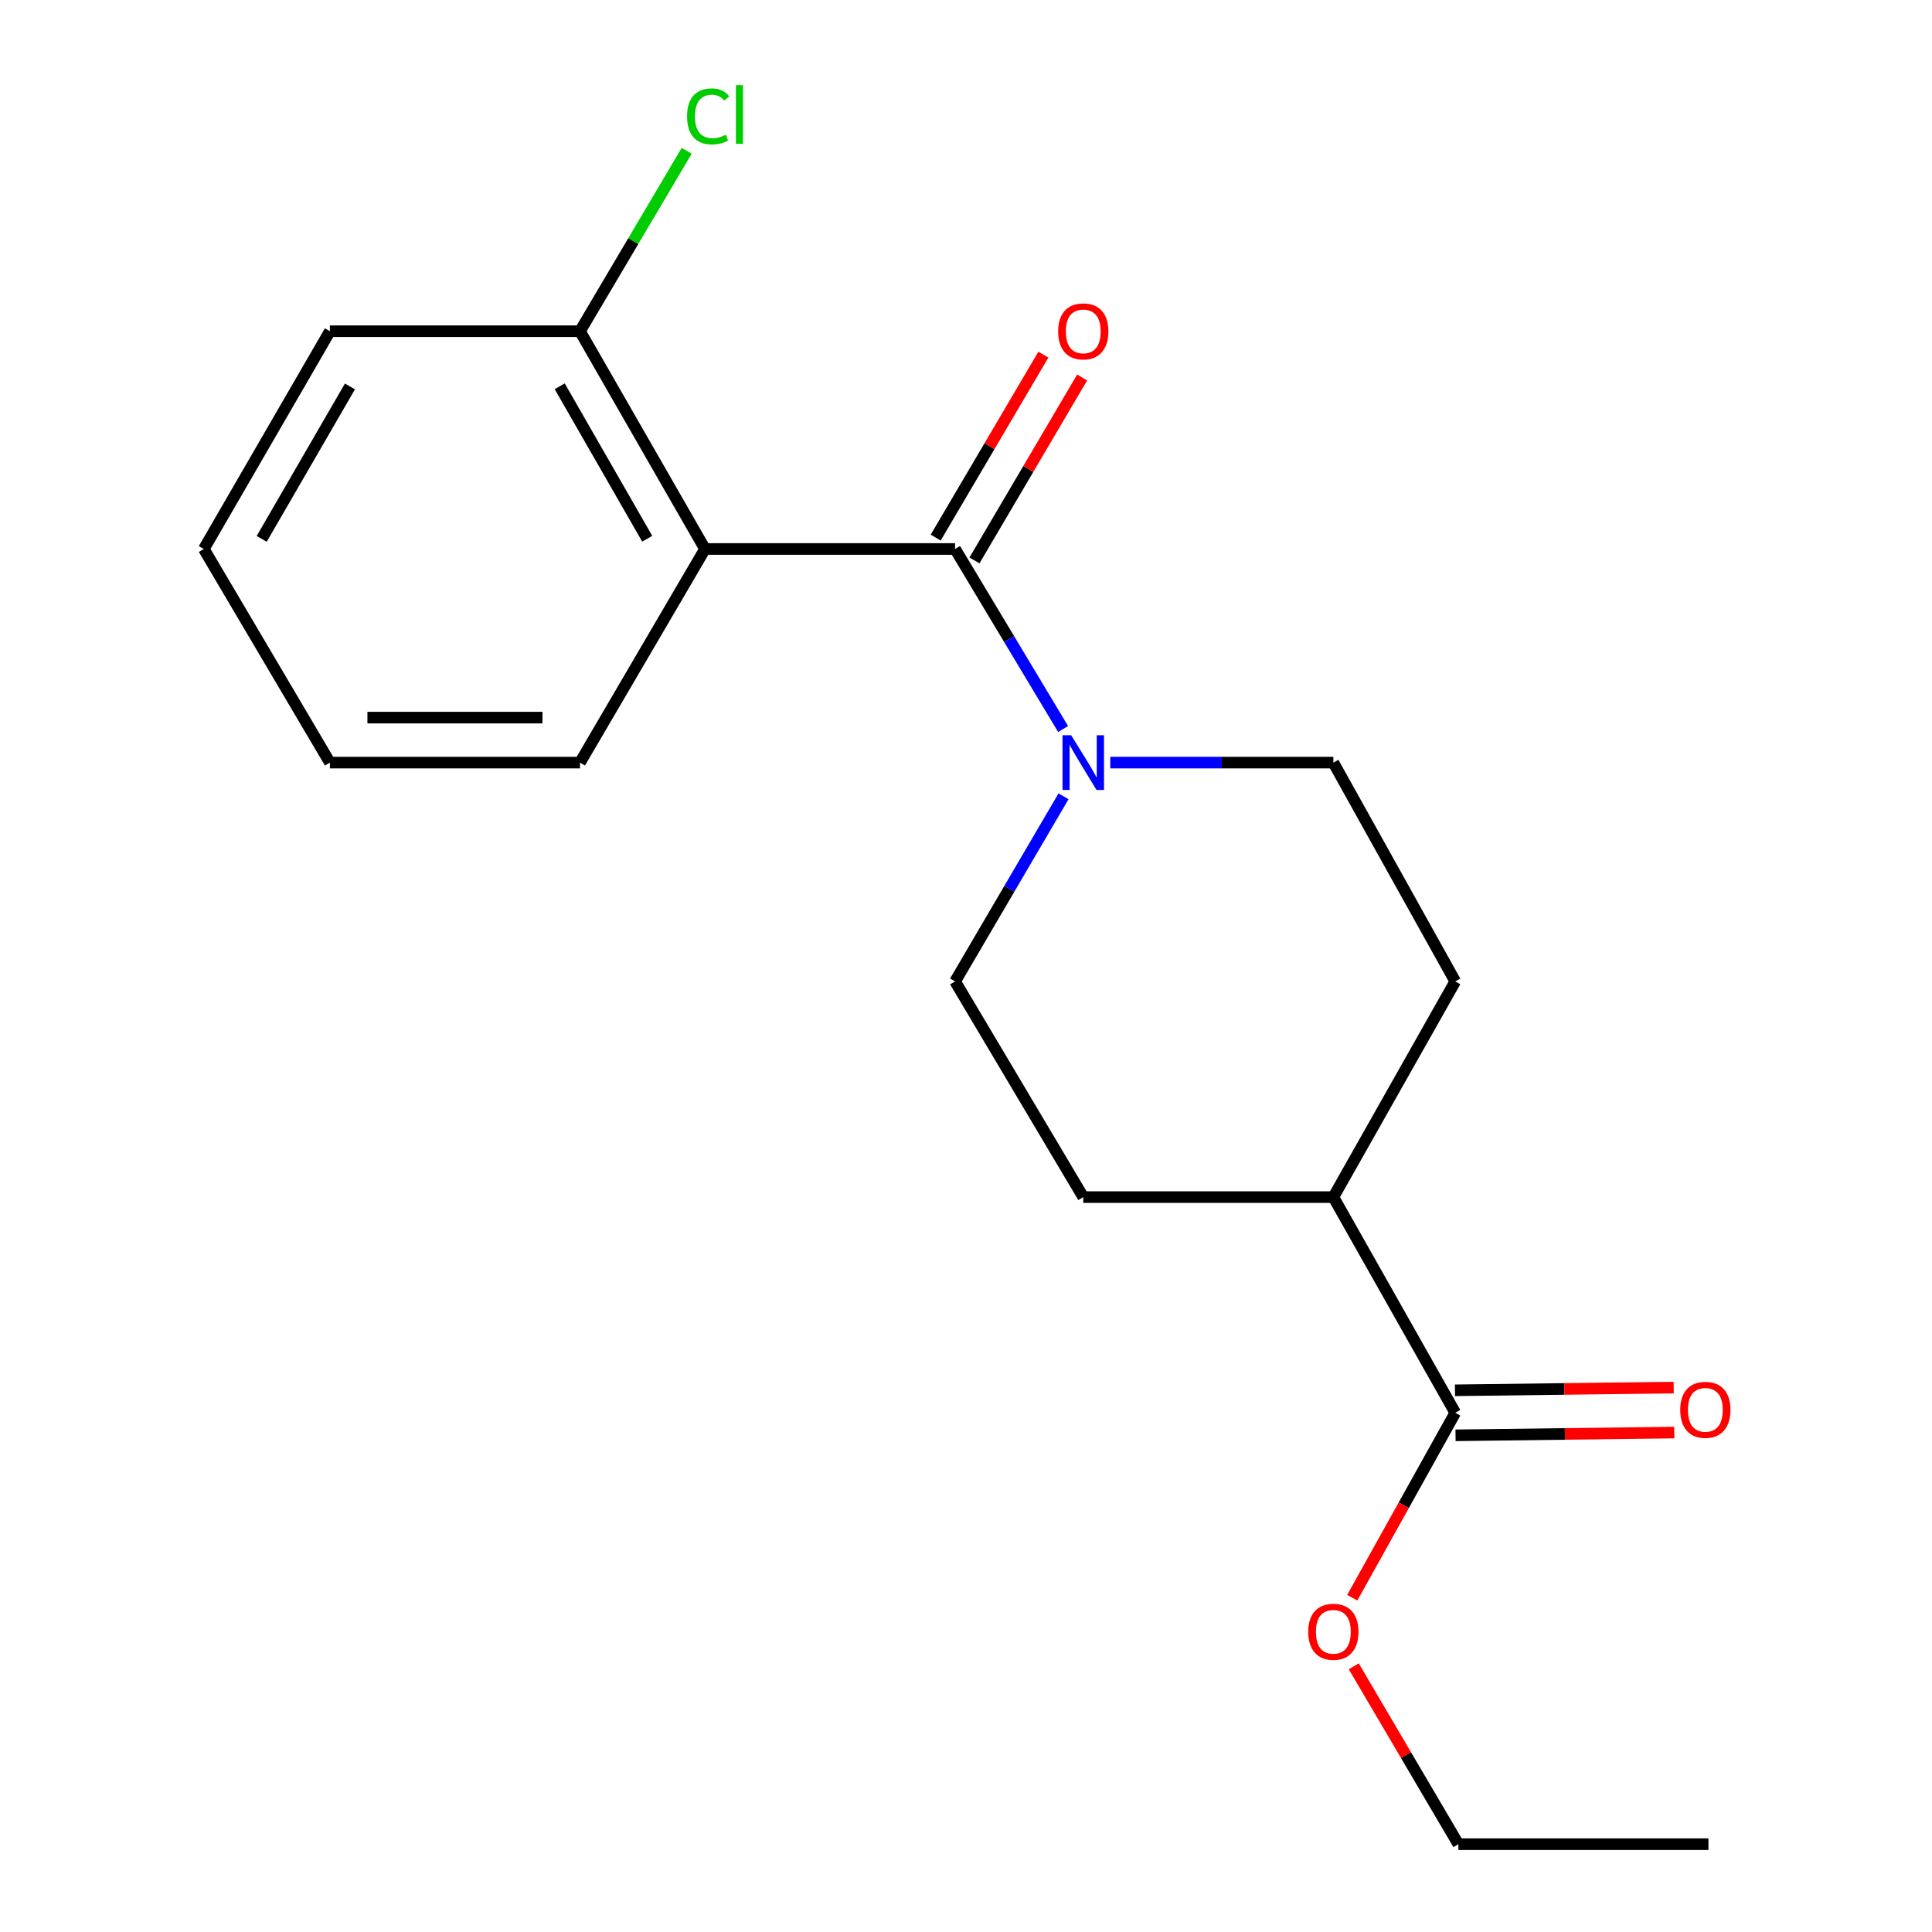 <?xml version='1.0' encoding='iso-8859-1'?>
<svg version='1.1' baseProfile='full'
              xmlns='http://www.w3.org/2000/svg'
                      xmlns:rdkit='http://www.rdkit.org/xml'
                      xmlns:xlink='http://www.w3.org/1999/xlink'
                  xml:space='preserve'
width='1000px' height='1000px' viewBox='0 0 1000 1000'>
<!-- END OF HEADER -->
<rect style='opacity:1.0;fill:#FFFFFF;stroke:none' width='1000' height='1000' x='0' y='0'> </rect>
<path class='bond-0' d='M 494.351,284.162 L 364.912,284.162' style='fill:none;fill-rule:evenodd;stroke:#000000;stroke-width:6px;stroke-linecap:butt;stroke-linejoin:miter;stroke-opacity:1' />
<path class='bond-1' d='M 494.351,284.162 L 522.307,330.75' style='fill:none;fill-rule:evenodd;stroke:#000000;stroke-width:6px;stroke-linecap:butt;stroke-linejoin:miter;stroke-opacity:1' />
<path class='bond-1' d='M 522.307,330.75 L 550.263,377.338' style='fill:none;fill-rule:evenodd;stroke:#0000FF;stroke-width:6px;stroke-linecap:butt;stroke-linejoin:miter;stroke-opacity:1' />
<path class='bond-4' d='M 504.388,290.069 L 532.254,242.724' style='fill:none;fill-rule:evenodd;stroke:#000000;stroke-width:6px;stroke-linecap:butt;stroke-linejoin:miter;stroke-opacity:1' />
<path class='bond-4' d='M 532.254,242.724 L 560.119,195.378' style='fill:none;fill-rule:evenodd;stroke:#FF0000;stroke-width:6px;stroke-linecap:butt;stroke-linejoin:miter;stroke-opacity:1' />
<path class='bond-4' d='M 484.314,278.255 L 512.18,230.909' style='fill:none;fill-rule:evenodd;stroke:#000000;stroke-width:6px;stroke-linecap:butt;stroke-linejoin:miter;stroke-opacity:1' />
<path class='bond-4' d='M 512.18,230.909 L 540.046,183.564' style='fill:none;fill-rule:evenodd;stroke:#FF0000;stroke-width:6px;stroke-linecap:butt;stroke-linejoin:miter;stroke-opacity:1' />
<path class='bond-3' d='M 364.912,284.162 L 300.199,171.441' style='fill:none;fill-rule:evenodd;stroke:#000000;stroke-width:6px;stroke-linecap:butt;stroke-linejoin:miter;stroke-opacity:1' />
<path class='bond-3' d='M 335.005,278.851 L 289.706,199.946' style='fill:none;fill-rule:evenodd;stroke:#000000;stroke-width:6px;stroke-linecap:butt;stroke-linejoin:miter;stroke-opacity:1' />
<path class='bond-13' d='M 364.912,284.162 L 300.199,394.721' style='fill:none;fill-rule:evenodd;stroke:#000000;stroke-width:6px;stroke-linecap:butt;stroke-linejoin:miter;stroke-opacity:1' />
<path class='bond-5' d='M 574.671,394.721 L 632.409,394.721' style='fill:none;fill-rule:evenodd;stroke:#0000FF;stroke-width:6px;stroke-linecap:butt;stroke-linejoin:miter;stroke-opacity:1' />
<path class='bond-5' d='M 632.409,394.721 L 690.146,394.721' style='fill:none;fill-rule:evenodd;stroke:#000000;stroke-width:6px;stroke-linecap:butt;stroke-linejoin:miter;stroke-opacity:1' />
<path class='bond-6' d='M 550.478,412.163 L 522.415,460.074' style='fill:none;fill-rule:evenodd;stroke:#0000FF;stroke-width:6px;stroke-linecap:butt;stroke-linejoin:miter;stroke-opacity:1' />
<path class='bond-6' d='M 522.415,460.074 L 494.351,507.985' style='fill:none;fill-rule:evenodd;stroke:#000000;stroke-width:6px;stroke-linecap:butt;stroke-linejoin:miter;stroke-opacity:1' />
<path class='bond-2' d='M 753.242,731.265 L 690.146,619.619' style='fill:none;fill-rule:evenodd;stroke:#000000;stroke-width:6px;stroke-linecap:butt;stroke-linejoin:miter;stroke-opacity:1' />
<path class='bond-8' d='M 753.388,742.911 L 809.989,742.203' style='fill:none;fill-rule:evenodd;stroke:#000000;stroke-width:6px;stroke-linecap:butt;stroke-linejoin:miter;stroke-opacity:1' />
<path class='bond-8' d='M 809.989,742.203 L 866.59,741.496' style='fill:none;fill-rule:evenodd;stroke:#FF0000;stroke-width:6px;stroke-linecap:butt;stroke-linejoin:miter;stroke-opacity:1' />
<path class='bond-8' d='M 753.096,719.62 L 809.698,718.913' style='fill:none;fill-rule:evenodd;stroke:#000000;stroke-width:6px;stroke-linecap:butt;stroke-linejoin:miter;stroke-opacity:1' />
<path class='bond-8' d='M 809.698,718.913 L 866.299,718.206' style='fill:none;fill-rule:evenodd;stroke:#FF0000;stroke-width:6px;stroke-linecap:butt;stroke-linejoin:miter;stroke-opacity:1' />
<path class='bond-12' d='M 753.242,731.265 L 726.586,779.117' style='fill:none;fill-rule:evenodd;stroke:#000000;stroke-width:6px;stroke-linecap:butt;stroke-linejoin:miter;stroke-opacity:1' />
<path class='bond-12' d='M 726.586,779.117 L 699.929,826.968' style='fill:none;fill-rule:evenodd;stroke:#FF0000;stroke-width:6px;stroke-linecap:butt;stroke-linejoin:miter;stroke-opacity:1' />
<path class='bond-11' d='M 300.199,171.441 L 327.813,124.746' style='fill:none;fill-rule:evenodd;stroke:#000000;stroke-width:6px;stroke-linecap:butt;stroke-linejoin:miter;stroke-opacity:1' />
<path class='bond-11' d='M 327.813,124.746 L 355.426,78.05' style='fill:none;fill-rule:evenodd;stroke:#00CC00;stroke-width:6px;stroke-linecap:butt;stroke-linejoin:miter;stroke-opacity:1' />
<path class='bond-14' d='M 300.199,171.441 L 170.76,171.441' style='fill:none;fill-rule:evenodd;stroke:#000000;stroke-width:6px;stroke-linecap:butt;stroke-linejoin:miter;stroke-opacity:1' />
<path class='bond-9' d='M 690.146,394.721 L 753.242,507.985' style='fill:none;fill-rule:evenodd;stroke:#000000;stroke-width:6px;stroke-linecap:butt;stroke-linejoin:miter;stroke-opacity:1' />
<path class='bond-10' d='M 494.351,507.985 L 560.695,619.619' style='fill:none;fill-rule:evenodd;stroke:#000000;stroke-width:6px;stroke-linecap:butt;stroke-linejoin:miter;stroke-opacity:1' />
<path class='bond-7' d='M 690.146,619.619 L 560.695,619.619' style='fill:none;fill-rule:evenodd;stroke:#000000;stroke-width:6px;stroke-linecap:butt;stroke-linejoin:miter;stroke-opacity:1' />
<path class='bond-19' d='M 690.146,619.619 L 753.242,507.985' style='fill:none;fill-rule:evenodd;stroke:#000000;stroke-width:6px;stroke-linecap:butt;stroke-linejoin:miter;stroke-opacity:1' />
<path class='bond-15' d='M 700.705,862.48 L 727.782,908.513' style='fill:none;fill-rule:evenodd;stroke:#FF0000;stroke-width:6px;stroke-linecap:butt;stroke-linejoin:miter;stroke-opacity:1' />
<path class='bond-15' d='M 727.782,908.513 L 754.86,954.545' style='fill:none;fill-rule:evenodd;stroke:#000000;stroke-width:6px;stroke-linecap:butt;stroke-linejoin:miter;stroke-opacity:1' />
<path class='bond-16' d='M 300.199,394.721 L 170.76,394.721' style='fill:none;fill-rule:evenodd;stroke:#000000;stroke-width:6px;stroke-linecap:butt;stroke-linejoin:miter;stroke-opacity:1' />
<path class='bond-16' d='M 280.783,371.429 L 190.176,371.429' style='fill:none;fill-rule:evenodd;stroke:#000000;stroke-width:6px;stroke-linecap:butt;stroke-linejoin:miter;stroke-opacity:1' />
<path class='bond-20' d='M 170.76,171.441 L 105.503,284.162' style='fill:none;fill-rule:evenodd;stroke:#000000;stroke-width:6px;stroke-linecap:butt;stroke-linejoin:miter;stroke-opacity:1' />
<path class='bond-20' d='M 181.129,200.019 L 135.45,278.924' style='fill:none;fill-rule:evenodd;stroke:#000000;stroke-width:6px;stroke-linecap:butt;stroke-linejoin:miter;stroke-opacity:1' />
<path class='bond-17' d='M 754.86,954.545 L 884.286,954.545' style='fill:none;fill-rule:evenodd;stroke:#000000;stroke-width:6px;stroke-linecap:butt;stroke-linejoin:miter;stroke-opacity:1' />
<path class='bond-18' d='M 170.76,394.721 L 105.503,284.162' style='fill:none;fill-rule:evenodd;stroke:#000000;stroke-width:6px;stroke-linecap:butt;stroke-linejoin:miter;stroke-opacity:1' />
<path  class='atom-2' d='M 554.435 380.561
L 563.715 395.561
Q 564.635 397.041, 566.115 399.721
Q 567.595 402.401, 567.675 402.561
L 567.675 380.561
L 571.435 380.561
L 571.435 408.881
L 567.555 408.881
L 557.595 392.481
Q 556.435 390.561, 555.195 388.361
Q 553.995 386.161, 553.635 385.481
L 553.635 408.881
L 549.955 408.881
L 549.955 380.561
L 554.435 380.561
' fill='#0000FF'/>
<path  class='atom-5' d='M 547.695 171.521
Q 547.695 164.721, 551.055 160.921
Q 554.415 157.121, 560.695 157.121
Q 566.975 157.121, 570.335 160.921
Q 573.695 164.721, 573.695 171.521
Q 573.695 178.401, 570.295 182.321
Q 566.895 186.201, 560.695 186.201
Q 554.455 186.201, 551.055 182.321
Q 547.695 178.441, 547.695 171.521
M 560.695 183.001
Q 565.015 183.001, 567.335 180.121
Q 569.695 177.201, 569.695 171.521
Q 569.695 165.961, 567.335 163.161
Q 565.015 160.321, 560.695 160.321
Q 556.375 160.321, 554.015 163.121
Q 551.695 165.921, 551.695 171.521
Q 551.695 177.241, 554.015 180.121
Q 556.375 183.001, 560.695 183.001
' fill='#FF0000'/>
<path  class='atom-9' d='M 869.681 729.728
Q 869.681 722.928, 873.041 719.128
Q 876.401 715.328, 882.681 715.328
Q 888.961 715.328, 892.321 719.128
Q 895.681 722.928, 895.681 729.728
Q 895.681 736.608, 892.281 740.528
Q 888.881 744.408, 882.681 744.408
Q 876.441 744.408, 873.041 740.528
Q 869.681 736.648, 869.681 729.728
M 882.681 741.208
Q 887.001 741.208, 889.321 738.328
Q 891.681 735.408, 891.681 729.728
Q 891.681 724.168, 889.321 721.368
Q 887.001 718.528, 882.681 718.528
Q 878.361 718.528, 876.001 721.328
Q 873.681 724.128, 873.681 729.728
Q 873.681 735.448, 876.001 738.328
Q 878.361 741.208, 882.681 741.208
' fill='#FF0000'/>
<path  class='atom-12' d='M 355.622 60.231
Q 355.622 53.191, 358.902 49.511
Q 362.222 45.791, 368.502 45.791
Q 374.342 45.791, 377.462 49.911
L 374.822 52.071
Q 372.542 49.071, 368.502 49.071
Q 364.222 49.071, 361.942 51.951
Q 359.702 54.791, 359.702 60.231
Q 359.702 65.831, 362.022 68.711
Q 364.382 71.591, 368.942 71.591
Q 372.062 71.591, 375.702 69.711
L 376.822 72.711
Q 375.342 73.671, 373.102 74.231
Q 370.862 74.791, 368.382 74.791
Q 362.222 74.791, 358.902 71.031
Q 355.622 67.271, 355.622 60.231
' fill='#00CC00'/>
<path  class='atom-12' d='M 380.902 44.071
L 384.582 44.071
L 384.582 74.431
L 380.902 74.431
L 380.902 44.071
' fill='#00CC00'/>
<path  class='atom-13' d='M 677.146 844.609
Q 677.146 837.809, 680.506 834.009
Q 683.866 830.209, 690.146 830.209
Q 696.426 830.209, 699.786 834.009
Q 703.146 837.809, 703.146 844.609
Q 703.146 851.489, 699.746 855.409
Q 696.346 859.289, 690.146 859.289
Q 683.906 859.289, 680.506 855.409
Q 677.146 851.529, 677.146 844.609
M 690.146 856.089
Q 694.466 856.089, 696.786 853.209
Q 699.146 850.289, 699.146 844.609
Q 699.146 839.049, 696.786 836.249
Q 694.466 833.409, 690.146 833.409
Q 685.826 833.409, 683.466 836.209
Q 681.146 839.009, 681.146 844.609
Q 681.146 850.329, 683.466 853.209
Q 685.826 856.089, 690.146 856.089
' fill='#FF0000'/>
</svg>
